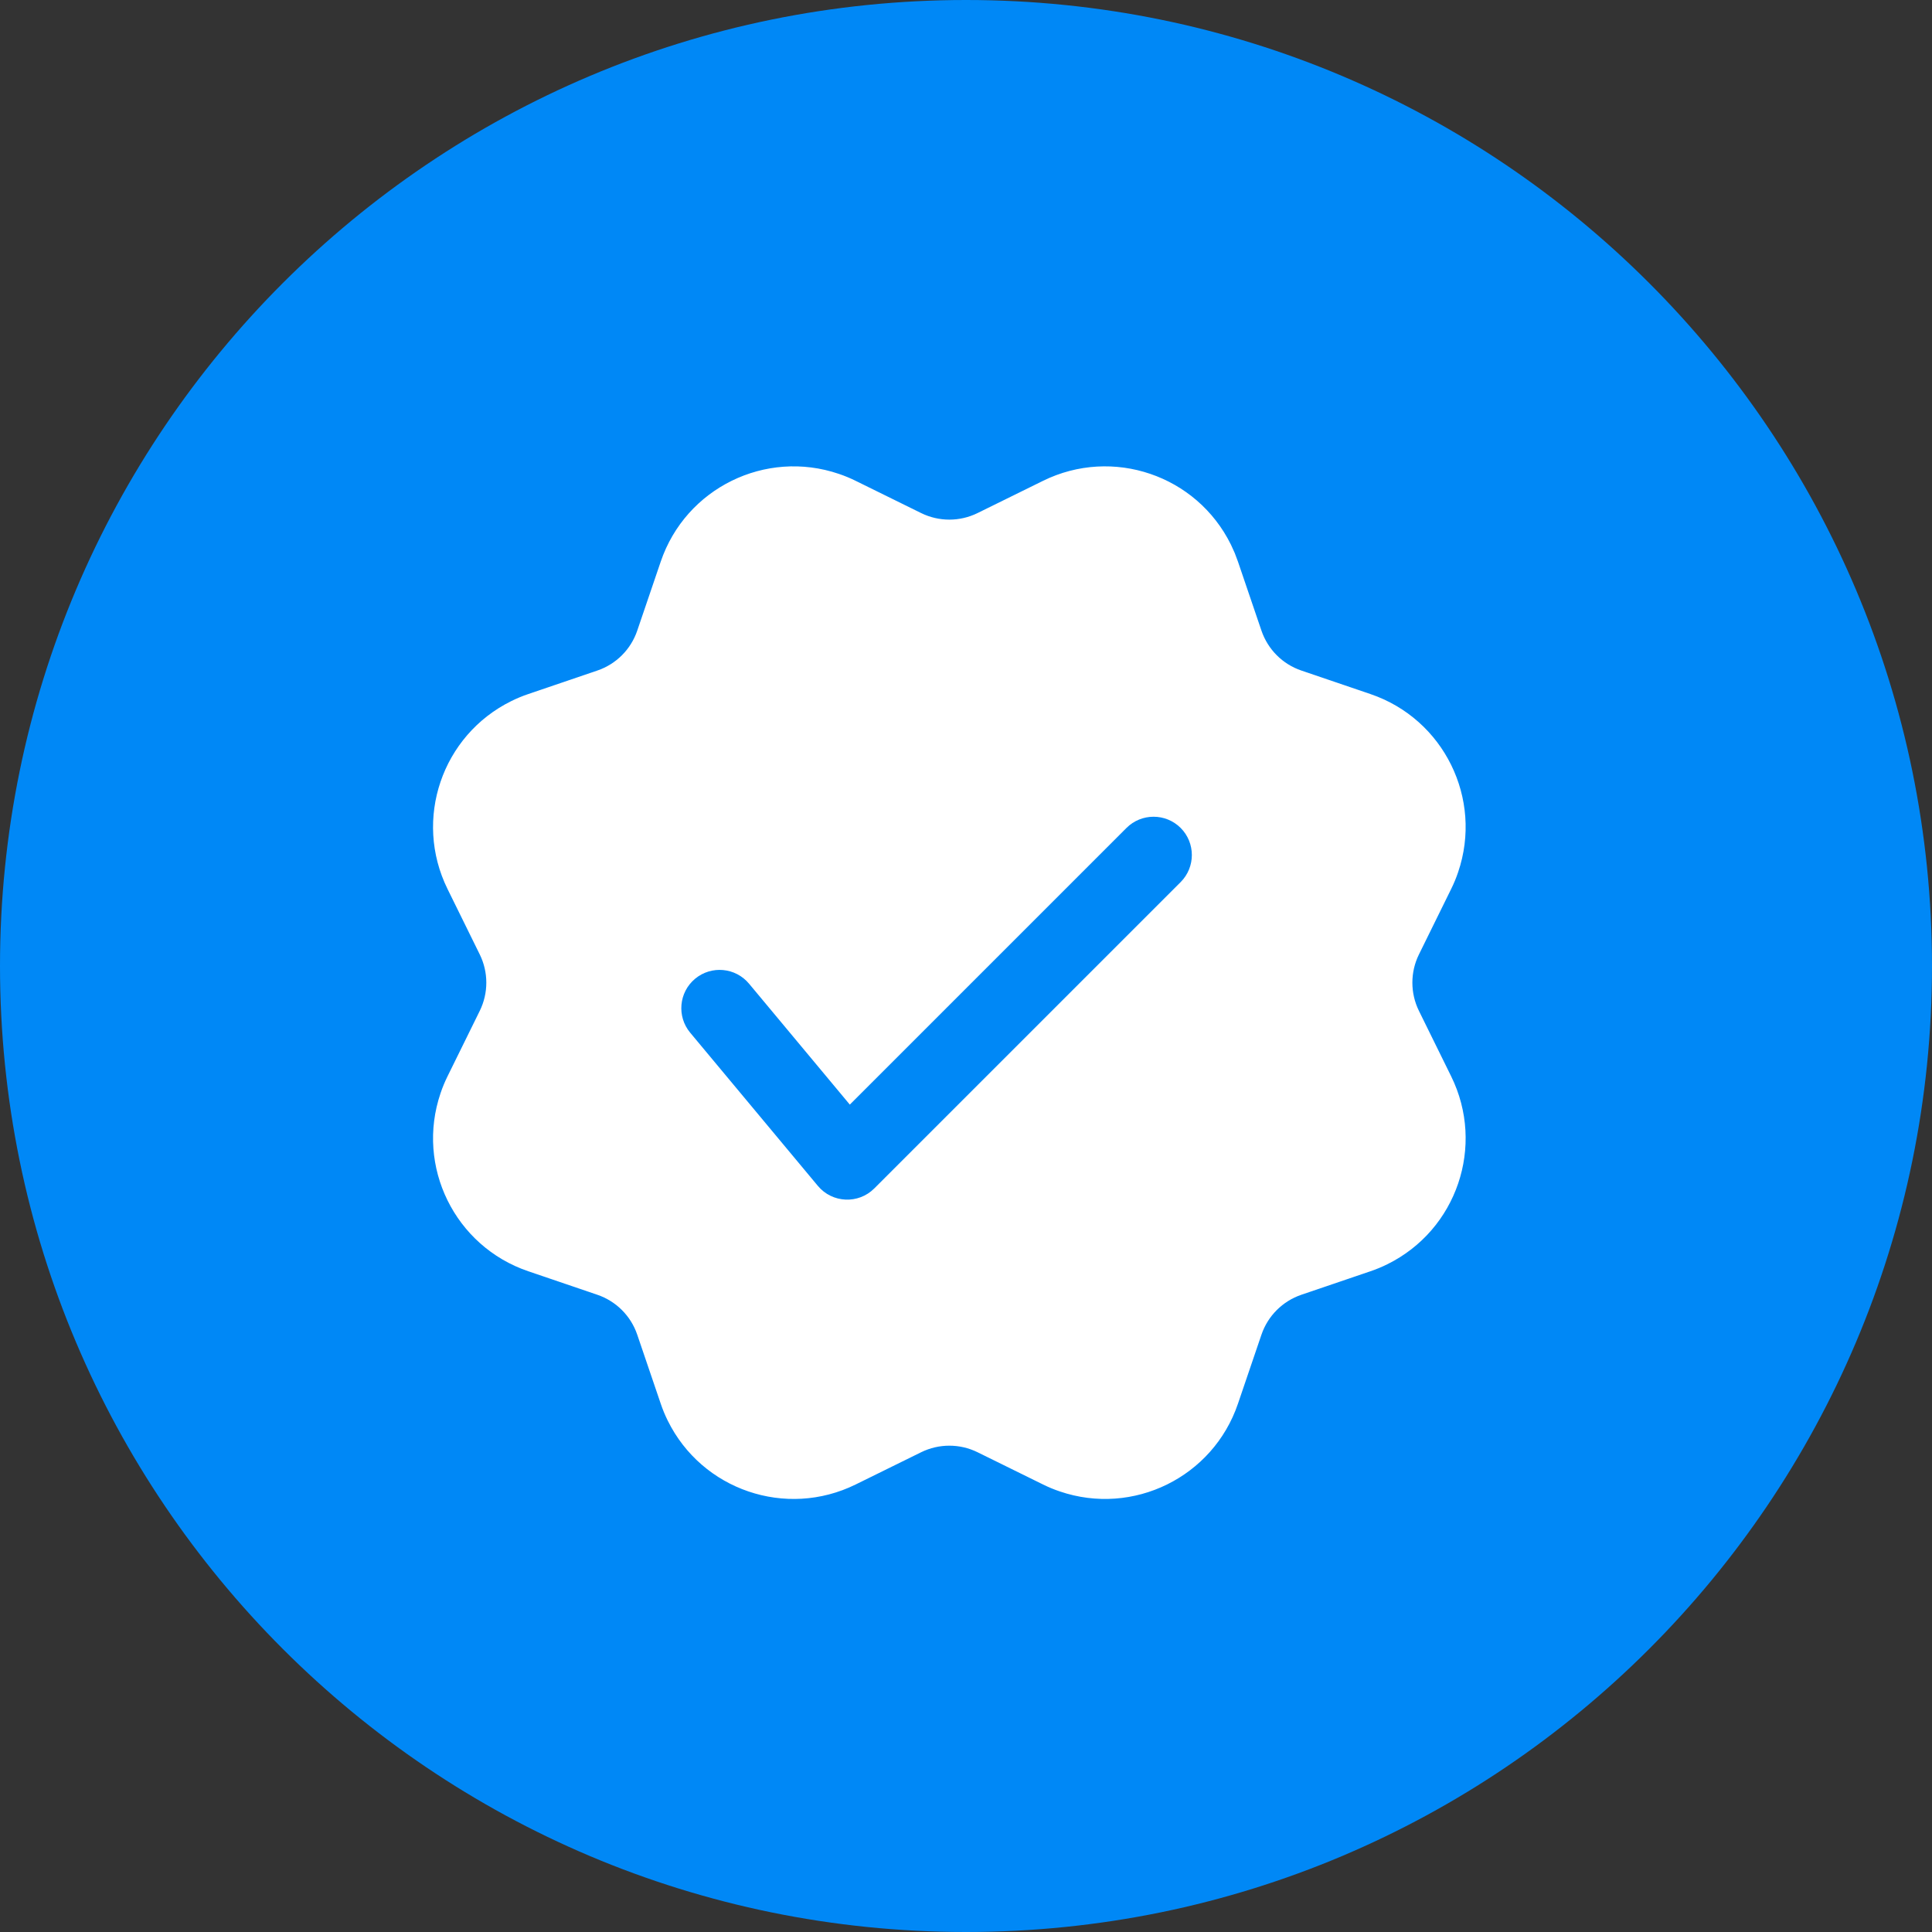 <svg width="58" height="58" viewBox="0 0 58 58" fill="none" xmlns="http://www.w3.org/2000/svg">
<rect x="0" y="0" width="58" height="58" fill="#333333" stroke="none"/>
<path d="M58 29C58 45.016 45.016 58 29 58C12.984 58 0 45.016 0 29C0 12.984 12.984 0 29 0C45.016 0 58 12.984 58 29Z" fill="#0088F6"/>
<path d="M25.183 14.226C25.356 14.284 25.524 14.354 25.688 14.435L27.654 15.403C28.187 15.665 28.813 15.665 29.346 15.403L31.312 14.435C33.401 13.406 35.927 14.266 36.955 16.354L37.068 16.603L37.164 16.859L37.87 18.933C38.062 19.496 38.504 19.939 39.067 20.13L41.141 20.836C43.345 21.585 44.524 23.98 43.774 26.183C43.716 26.356 43.646 26.524 43.565 26.688L42.597 28.654C42.335 29.187 42.335 29.813 42.597 30.346L43.565 32.312C44.594 34.401 43.734 36.927 41.646 37.955C41.482 38.036 41.314 38.106 41.141 38.164L39.067 38.87C38.504 39.062 38.062 39.504 37.87 40.067L37.164 42.141C36.415 44.345 34.02 45.524 31.817 44.774C31.644 44.716 31.476 44.646 31.312 44.565L29.346 43.597C28.813 43.335 28.187 43.335 27.654 43.597L25.688 44.565C23.599 45.594 21.073 44.734 20.045 42.646C19.964 42.482 19.894 42.314 19.836 42.141L19.13 40.067C18.939 39.504 18.496 39.062 17.933 38.87L15.859 38.164C13.655 37.415 12.476 35.02 13.226 32.817C13.284 32.644 13.354 32.476 13.435 32.312L14.403 30.346C14.665 29.813 14.665 29.187 14.403 28.654L13.435 26.688C12.406 24.599 13.266 22.073 15.354 21.045C15.518 20.964 15.686 20.894 15.859 20.836L17.933 20.13C18.496 19.939 18.939 19.496 19.13 18.933L19.836 16.859C20.585 14.655 22.98 13.476 25.183 14.226ZM33.818 24.855L25.512 33.161L22.486 29.53C22.08 29.043 21.355 28.977 20.867 29.383C20.379 29.79 20.314 30.515 20.72 31.002L24.552 35.6C24.984 36.12 25.77 36.155 26.247 35.677L35.444 26.481C35.892 26.032 35.892 25.304 35.444 24.855C34.995 24.407 34.267 24.407 33.818 24.855Z" fill="white"/>
</svg>
